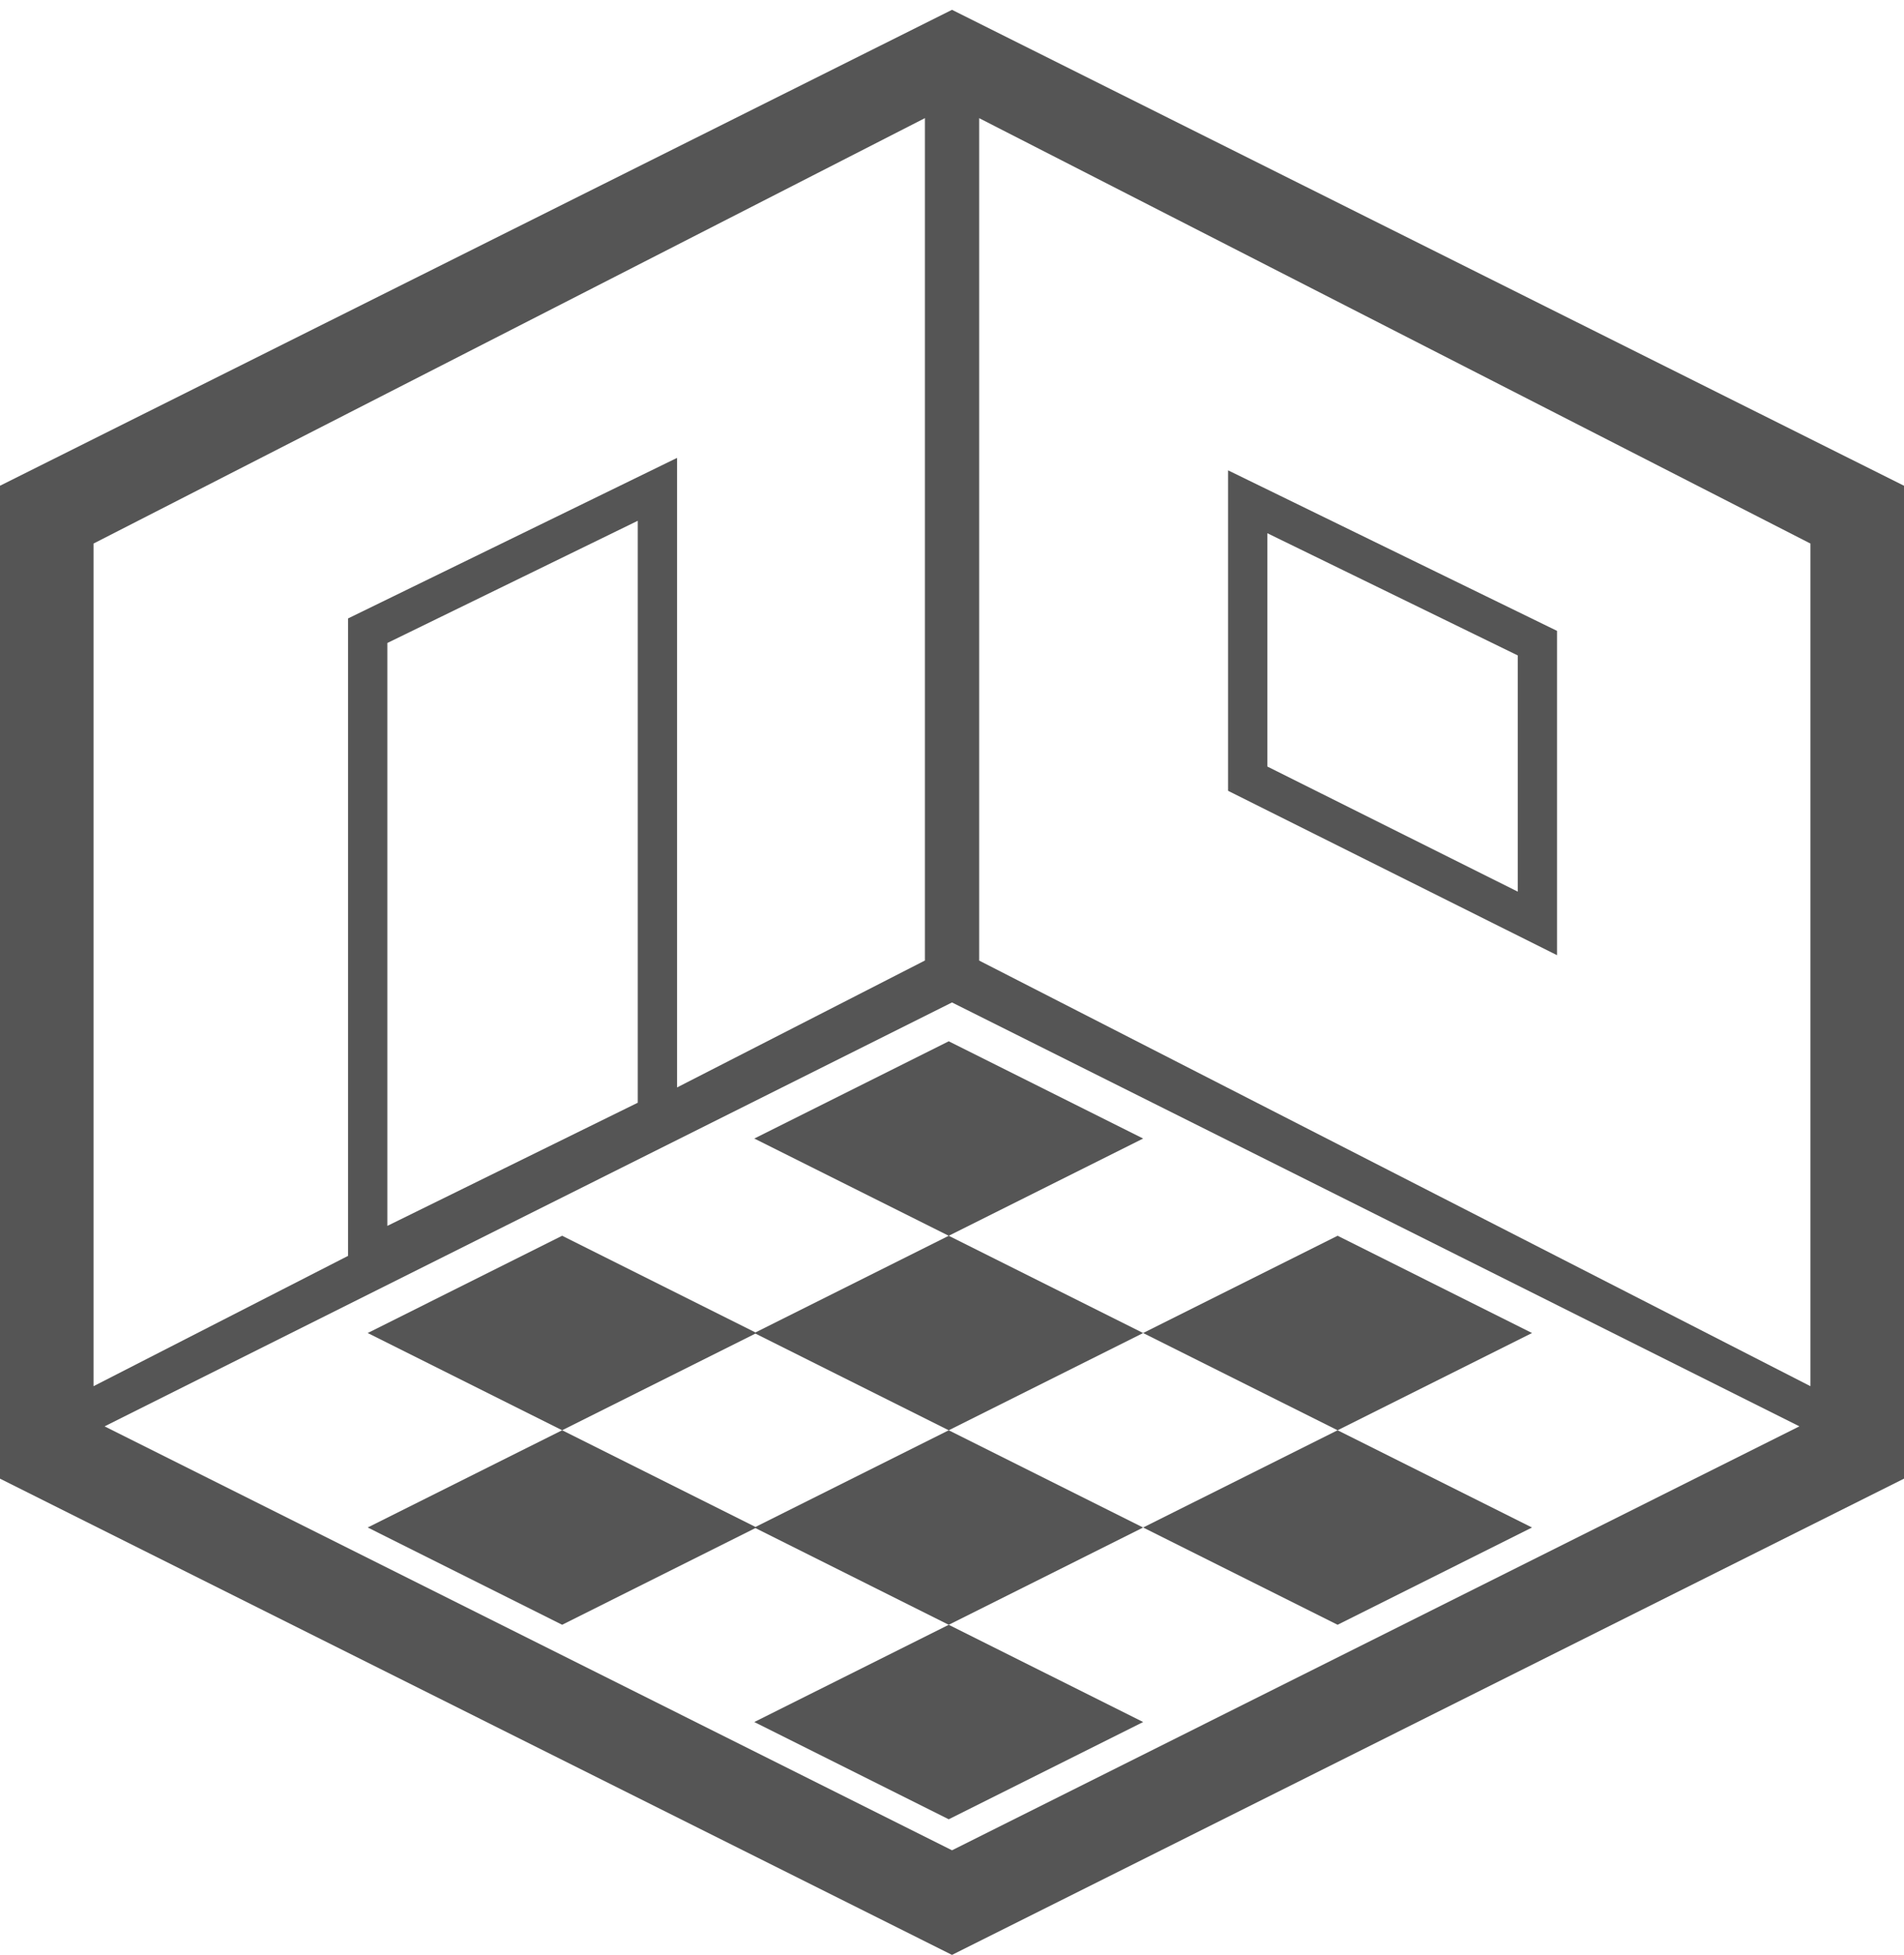 <?xml version="1.0" encoding="utf-8"?>
<!-- Generator: Adobe Illustrator 16.0.0, SVG Export Plug-In . SVG Version: 6.00 Build 0)  -->
<!DOCTYPE svg PUBLIC "-//W3C//DTD SVG 1.1//EN" "http://www.w3.org/Graphics/SVG/1.1/DTD/svg11.dtd">
<svg version="1.1" id="Layer_1" xmlns="http://www.w3.org/2000/svg" xmlns:xlink="http://www.w3.org/1999/xlink" x="0px" y="0px"
	 width="219.843px" height="225.634px" viewBox="31.809 0 219.843 225.634" enable-background="new 31.809 0 219.843 225.634"
	 xml:space="preserve">
<path fill="#555" d="M141.73,1.134L31.809,56.064v114.604l109.921,54.967l109.922-54.967V56.064L141.73,1.134z M42.607,62.738l95.996-49.104
	v97.229l-28.621,14.651V52.851L71.999,71.38v73.573l-29.392,15.043V62.738z M76.534,141.492V74.214l28.913-14.105v67.168
	L76.534,141.492z M141.732,213.561l-97.848-48.93l97.846-48.928l97.846,48.925L141.732,213.561z M240.85,159.996l-95.983-49.126
	V13.638l95.983,49.1V159.996z"/>
<g fill="#555">
	<path d="M211.59,110.248l-37.983-18.971v-36.99l37.983,18.529V110.248z M178.142,88.474l28.913,14.44V75.65l-28.913-14.105V88.474z
		"/>
</g>
<g fill="#555">
	<polygon points="163.801,131.41 141.354,120.187 118.903,131.41 141.351,142.634 	"/>
	<polygon points="141.354,165.085 163.801,153.86 141.354,142.634 119.037,153.792 96.716,142.632 74.267,153.857 96.716,165.08 
		119.033,153.923 	"/>
	<polygon points="141.354,165.085 119.04,176.24 96.716,165.08 74.267,176.303 96.716,187.531 119.03,176.371 141.354,187.535 
		163.801,176.308 	"/>
	<polygon points="141.354,209.982 163.801,198.757 141.354,187.535 118.903,198.757 	"/>
	<polygon points="186.253,142.632 163.801,153.857 186.253,165.083 208.701,153.857 	"/>
	<polygon points="163.801,176.305 186.253,187.533 208.701,176.305 186.253,165.083 	"/>
</g>
<path fill="#555" stroke="#000000" stroke-width="2" d="M175.875,75.146"/>
<path fill="#555" stroke="#000000" stroke-width="2" d="M209.323,91.462"/>
</svg>
